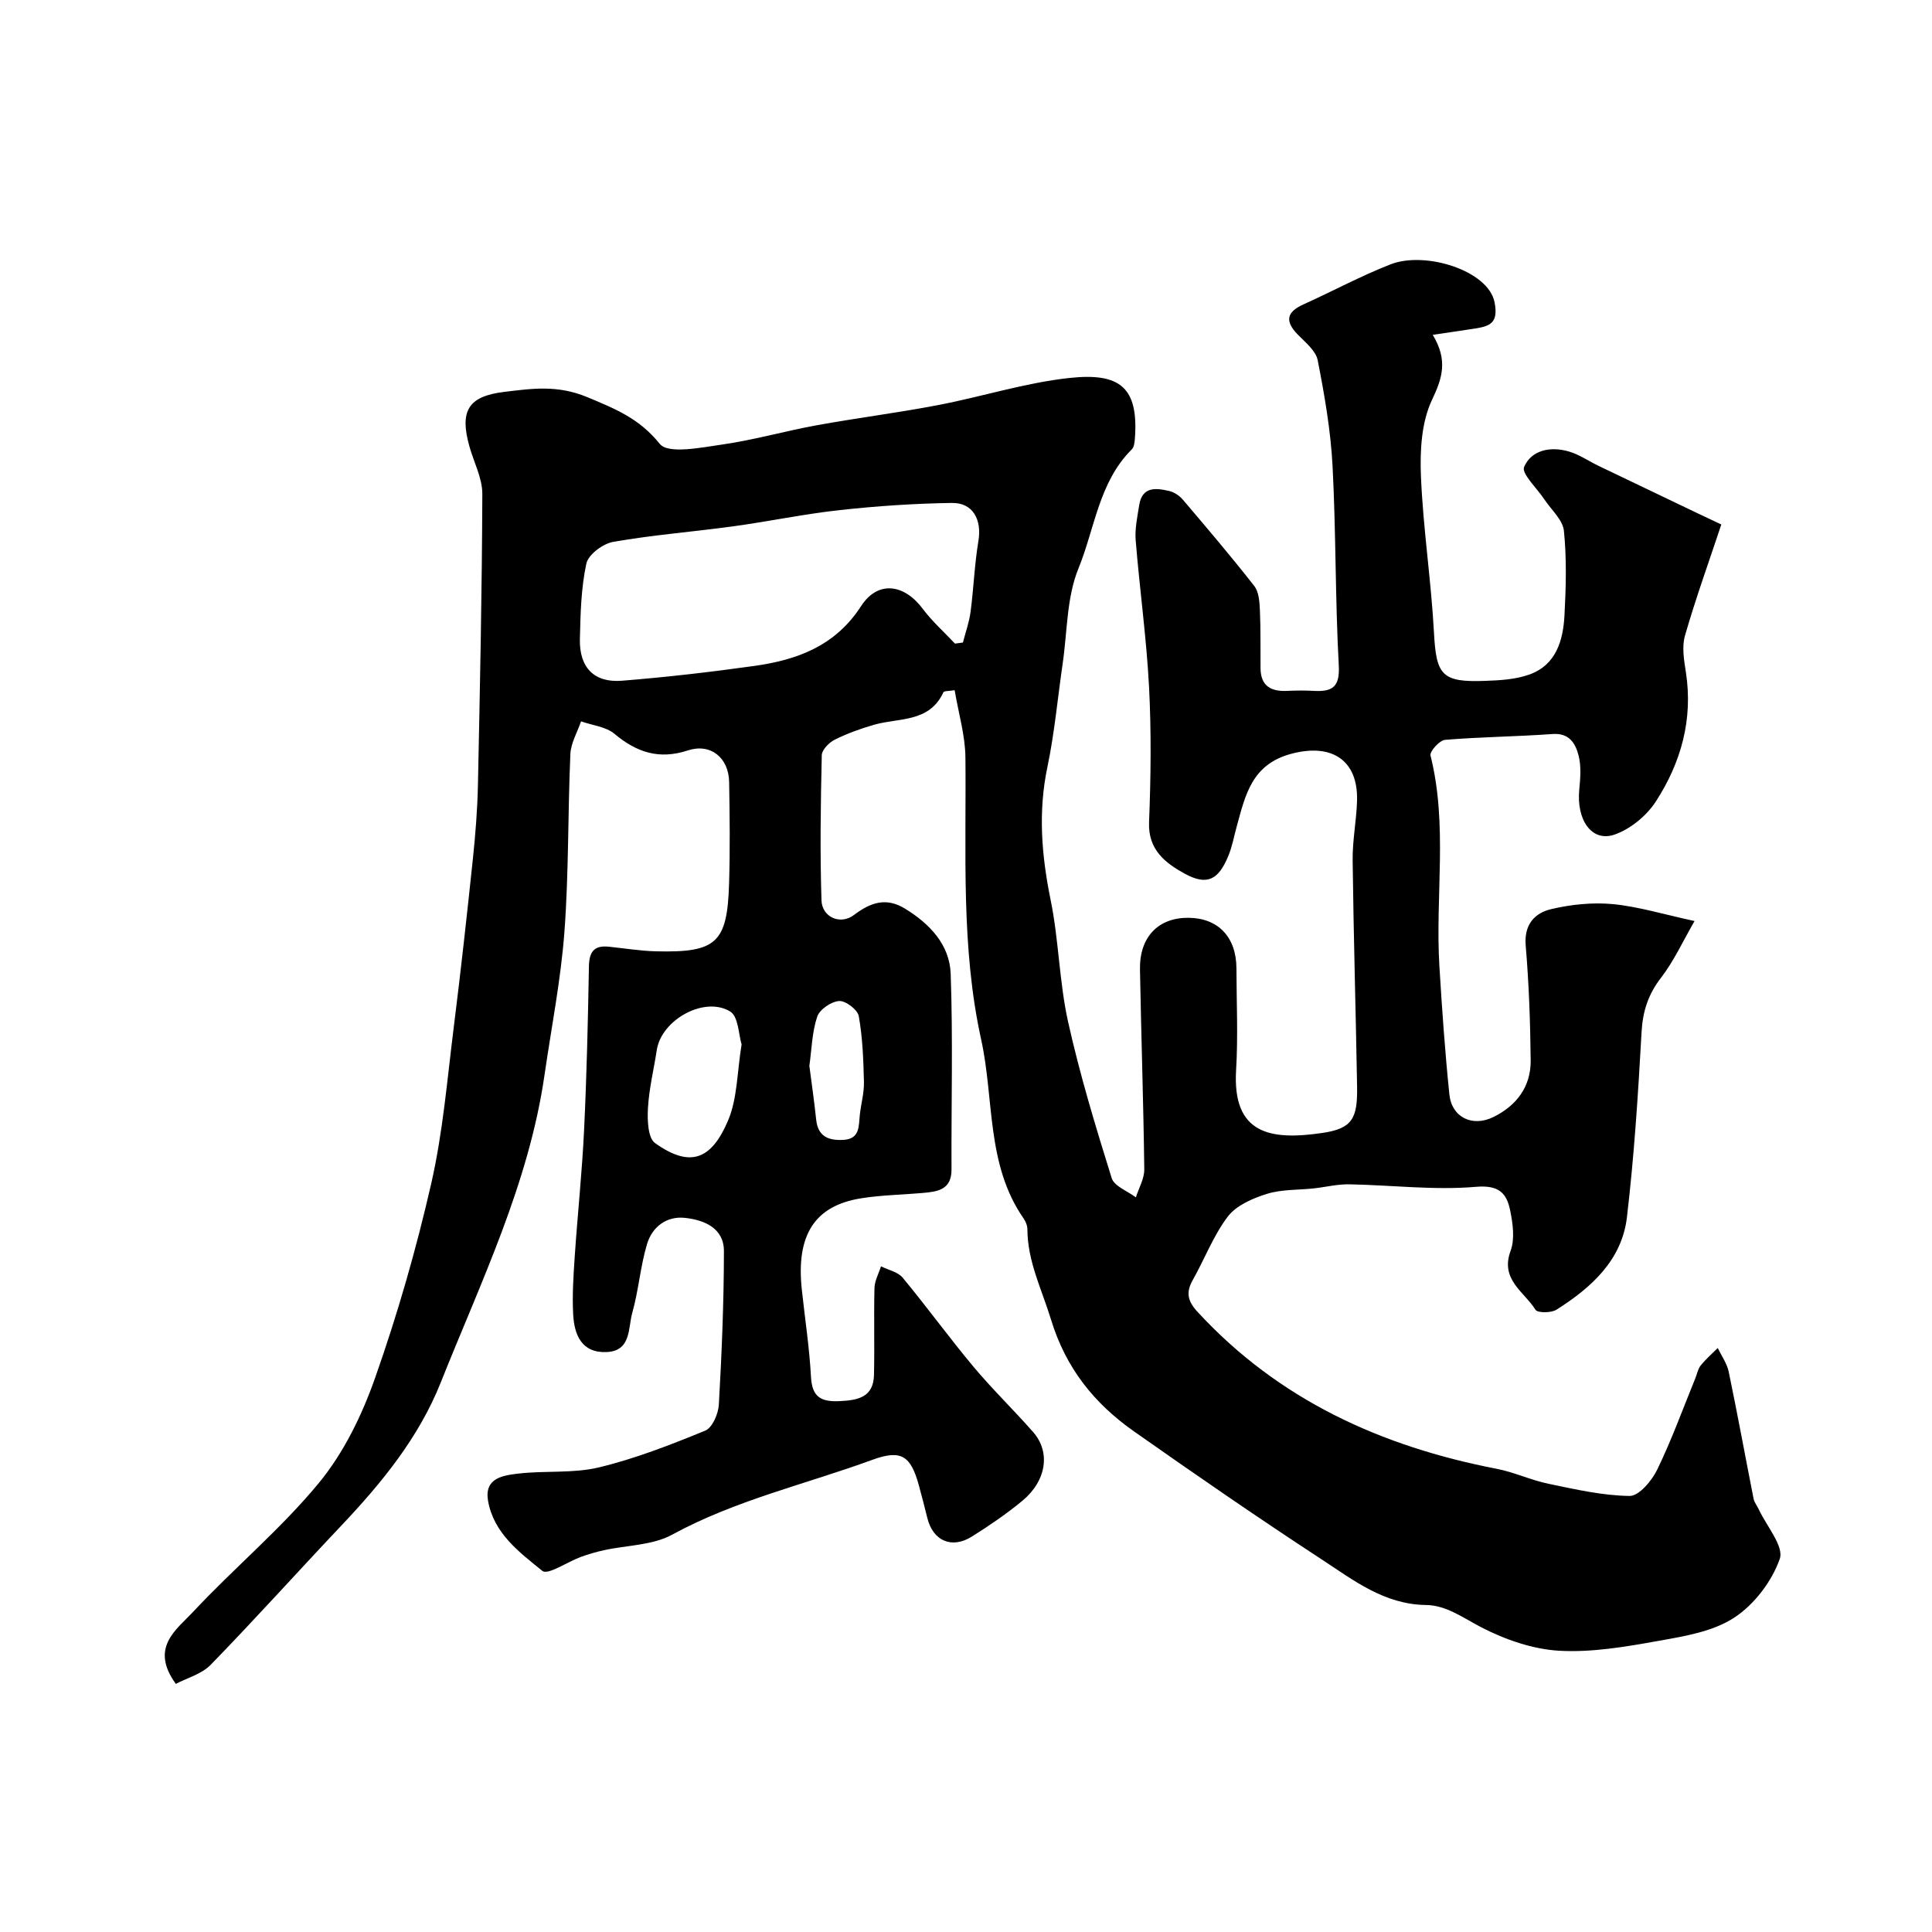 <svg enable-background="new 0 0 400 400" viewBox="0 0 400 400" xmlns="http://www.w3.org/2000/svg"><path d="m197.65 142.9c-1.12.19-2.18.11-2.34.45-2.91 6.28-9.16 5.23-14.29 6.69-2.8.8-5.58 1.8-8.19 3.1-1.18.59-2.66 2.09-2.69 3.21-.23 10.02-.38 20.05-.06 30.06.11 3.47 3.89 5.17 6.72 3.03 3.49-2.64 6.68-3.69 10.57-1.32 5.13 3.14 9.25 7.48 9.46 13.51.48 13.48.11 26.99.17 40.49.02 4.24-2.91 4.6-5.96 4.87-4.26.38-8.57.43-12.78 1.11-9.6 1.54-13.45 7.6-12.26 18.83.64 6.03 1.58 12.05 1.9 18.09.22 4.19 2.02 5.25 5.91 5.07 3.86-.18 7.03-.81 7.14-5.43.14-6-.05-12 .1-17.99.04-1.51.88-2.99 1.35-4.49 1.52.76 3.49 1.15 4.49 2.35 5.02 6.05 9.63 12.43 14.67 18.45 3.91 4.67 8.32 8.93 12.34 13.51 3.65 4.15 2.77 10.1-2.25 14.25-3.26 2.7-6.8 5.1-10.38 7.36-4.21 2.66-8.11.94-9.28-3.83-.54-2.21-1.12-4.41-1.71-6.6-1.69-6.24-3.62-7.64-9.67-5.43-13.84 5.07-28.32 8.34-41.46 15.5-4.08 2.23-9.4 2.17-14.14 3.22-1.59.35-3.16.81-4.69 1.36-2.78 1.01-6.89 3.84-8.02 2.92-4.76-3.84-10.07-7.79-11.25-14.48-.84-4.77 3.11-5.29 6.2-5.66 5.56-.67 11.37 0 16.74-1.29 7.53-1.81 14.83-4.67 22.02-7.61 1.47-.6 2.71-3.48 2.82-5.38.6-10.58 1.04-21.19 1.05-31.79 0-4.77-4.05-6.44-8.04-6.88-3.86-.43-6.83 1.89-7.89 5.45-1.38 4.63-1.73 9.56-3.05 14.22-.88 3.14-.18 7.9-5.33 8.11-5.17.21-6.67-3.59-6.9-7.78-.22-4.03.06-8.1.33-12.14.59-8.7 1.52-17.39 1.93-26.1.54-11.26.8-22.53 1-33.8.05-2.97 1-4.42 4.07-4.11 3.27.33 6.53.88 9.8.96 12.55.31 14.78-1.73 15.15-14.06.21-6.99.13-14 .01-21-.09-5.03-3.84-8.08-8.56-6.53-5.94 1.95-10.58.41-15.18-3.44-1.78-1.49-4.59-1.75-6.92-2.58-.77 2.26-2.11 4.49-2.21 6.77-.54 12.26-.32 24.56-1.23 36.78-.74 9.93-2.69 19.76-4.12 29.64-3.26 22.54-13.18 42.84-21.48 63.67-4.55 11.43-12.24 20.83-20.64 29.7-9.03 9.55-17.81 19.33-26.98 28.75-1.92 1.97-5.02 2.79-7.24 3.97-5.44-7.51.11-11.2 3.51-14.84 8.5-9.11 18.2-17.17 26.1-26.75 5.16-6.25 8.95-14.08 11.66-21.79 4.63-13.14 8.51-26.63 11.61-40.21 2.43-10.63 3.31-21.62 4.68-32.48 1.45-11.55 2.72-23.12 3.94-34.69.53-5.08.94-10.19 1.05-15.3.42-20.1.84-40.2.91-60.3.01-3.27-1.75-6.55-2.67-9.83-2.06-7.34-.31-10.41 7.26-11.31 5.67-.68 10.96-1.48 17.13 1.09 5.92 2.47 10.78 4.42 15.02 9.68 1.74 2.16 8.57.76 12.96.13 6.56-.94 12.99-2.79 19.52-3.98 8.35-1.52 16.79-2.58 25.13-4.18 9.11-1.74 18.06-4.63 27.23-5.62 10.33-1.11 14.31 1.85 13.53 12.5-.06.78-.15 1.79-.64 2.28-6.83 6.79-7.66 16.37-11.05 24.67-2.46 6.01-2.3 13.11-3.27 19.73-1.04 7.12-1.68 14.31-3.15 21.34-1.96 9.31-1.22 18.33.66 27.55 1.7 8.32 1.78 16.98 3.62 25.25 2.42 10.91 5.69 21.65 9.02 32.34.53 1.69 3.28 2.68 5.01 3.99.61-1.94 1.77-3.88 1.74-5.81-.17-13.79-.64-27.59-.89-41.38-.12-6.74 3.82-10.77 10.11-10.69 6.11.08 9.84 4.02 9.86 10.46.02 7.03.35 14.08-.07 21.09-.79 13.25 7.11 14.57 17.82 13 6.27-.91 7.34-3.02 7.23-9.64-.27-15.6-.73-31.2-.92-46.8-.05-4.1.78-8.19.91-12.3.26-8.35-5.1-11.97-13.45-9.81-8.35 2.15-9.66 8.55-11.46 15.09-.56 2.03-.93 4.14-1.73 6.08-2.05 5-4.41 6.23-9.06 3.68-3.95-2.17-7.59-4.91-7.36-10.63.37-9.32.48-18.68 0-27.99-.53-10.15-1.95-20.26-2.77-30.4-.19-2.39.35-4.86.73-7.27.62-3.91 3.49-3.56 6.23-2.92 1.04.24 2.14 1 2.84 1.83 5 5.88 10 11.75 14.75 17.83.97 1.24 1.09 3.31 1.17 5.02.18 4.01.09 8.02.13 12.04.04 3.7 2.22 4.83 5.55 4.66 1.83-.09 3.67-.1 5.5 0 3.78.2 5.4-.76 5.15-5.27-.75-13.76-.57-27.57-1.29-41.33-.39-7.32-1.66-14.63-3.07-21.84-.38-1.97-2.54-3.71-4.12-5.32-2.71-2.77-2.36-4.67 1.17-6.26 6.03-2.72 11.88-5.89 18.03-8.29 7.18-2.81 20.23 1.28 21.53 7.84.84 4.26-.9 4.95-3.99 5.44-2.65.42-5.31.79-8.81 1.31 3.16 5.23 2.02 8.91-.14 13.45-2.2 4.62-2.52 10.54-2.3 15.83.45 10.82 2.12 21.59 2.7 32.41.47 8.74 1.59 10.29 10.51 9.96 3.1-.11 6.35-.28 9.22-1.31 5.58-1.99 7.01-7.07 7.29-12.29.31-5.82.47-11.7-.12-17.47-.24-2.3-2.65-4.38-4.08-6.55-1.5-2.28-4.76-5.32-4.16-6.68 1.54-3.55 5.54-4.3 9.31-3.18 2.13.63 4.05 1.97 6.08 2.95 6.71 3.23 13.43 6.44 20.15 9.65 1.86.89 3.73 1.76 5.29 2.5-2.66 7.99-5.34 15.42-7.52 23-.67 2.32-.21 5.07.18 7.56 1.52 9.79-1 18.74-6.22 26.8-1.91 2.95-5.26 5.7-8.54 6.84-4.71 1.64-7.93-3.01-7.31-9.33.23-2.33.43-4.81-.14-7.03-.63-2.46-1.88-4.71-5.38-4.46-7.42.54-14.87.59-22.28 1.21-1.14.1-3.21 2.41-3 3.24 3.62 14.43.96 29.09 1.84 43.6.54 8.87 1.16 17.75 2.07 26.59.49 4.74 4.78 6.81 9.15 4.64 4.77-2.36 7.73-6.28 7.68-11.69-.08-7.94-.36-15.89-1.03-23.79-.37-4.36 1.86-6.75 5.3-7.55 4.12-.97 8.56-1.43 12.76-1.03 5.28.51 10.46 2.11 16.9 3.5-2.42 4.18-4.26 8.26-6.92 11.71s-3.81 6.93-4.05 11.26c-.71 12.8-1.53 25.62-3.03 38.35-1.05 8.91-7.4 14.6-14.59 19.15-1.09.69-3.92.69-4.34.02-2.31-3.73-7.37-6.23-5.16-12.2.91-2.47.47-5.67-.09-8.39-.73-3.54-2.29-5.28-7.08-4.87-8.67.74-17.49-.36-26.26-.52-2.42-.04-4.85.57-7.28.84-3.26.36-6.68.18-9.75 1.14-2.94.92-6.32 2.38-8.08 4.69-3 3.95-4.81 8.8-7.28 13.18-1.44 2.56-1.03 4.35 1 6.55 16.8 18.23 38.02 27.87 61.94 32.5 3.64.7 7.09 2.35 10.73 3.1 5.55 1.15 11.18 2.45 16.8 2.52 1.92.02 4.57-3.12 5.69-5.41 2.98-6.13 5.31-12.58 7.89-18.9.37-.9.54-1.96 1.12-2.69 1.05-1.31 2.34-2.43 3.54-3.63.78 1.63 1.91 3.19 2.27 4.91 1.82 8.74 3.42 17.53 5.15 26.29.15.77.73 1.46 1.07 2.2 1.61 3.47 5.26 7.67 4.35 10.26-1.64 4.67-5.3 9.48-9.45 12.18-4.41 2.88-10.29 3.84-15.68 4.8-6.76 1.21-13.72 2.42-20.51 2.04-5.48-.31-11.17-2.29-16.11-4.83-3.74-1.93-7.26-4.59-11.45-4.64-8.68-.1-15.06-5.14-21.67-9.46-13.11-8.57-26.01-17.47-38.82-26.48-8.21-5.77-14.11-13.06-17.19-23.16-1.89-6.2-4.86-12-4.89-18.68 0-.76-.35-1.63-.79-2.26-7.77-11.18-6.06-24.66-8.78-37.03-4.23-19.19-3.06-38.84-3.26-58.35-.03-4.56-1.4-9.06-2.23-13.98zm.07-9.65c.55-.07 1.1-.15 1.64-.22.55-2.13 1.31-4.23 1.59-6.39.64-4.87.81-9.81 1.62-14.64.73-4.38-1.11-7.93-5.47-7.87-7.73.11-15.47.63-23.15 1.47-7.44.81-14.8 2.37-22.23 3.38-8.25 1.13-16.58 1.77-24.77 3.21-2.12.37-5.14 2.62-5.55 4.49-1.1 5.07-1.22 10.39-1.34 15.63-.14 5.88 2.94 9.08 8.67 8.63 9.13-.73 18.25-1.78 27.33-3.05 8.92-1.24 16.85-4.1 22.21-12.39 3.49-5.39 8.94-4.61 12.81.59 1.93 2.58 4.41 4.78 6.64 7.16zm-44.18 82.98c-.62-1.98-.65-5.75-2.35-6.8-5.35-3.28-14.24 1.73-15.2 7.92-.62 4.03-1.61 8.03-1.84 12.08-.14 2.44-.02 6.16 1.47 7.23 7.23 5.17 11.67 3.5 15.13-4.7 1.92-4.54 1.84-9.91 2.79-15.73zm14.03 4.44c.48 3.71 1.02 7.42 1.41 11.14.36 3.4 2.41 4.32 5.47 4.2 3.66-.14 3.3-2.83 3.57-5.23.25-2.26.9-4.52.85-6.76-.11-4.56-.27-9.17-1.07-13.64-.24-1.33-2.72-3.22-4.07-3.13-1.63.11-4.03 1.74-4.53 3.23-1.08 3.18-1.14 6.7-1.63 10.19z" fill="#000001"/></svg>